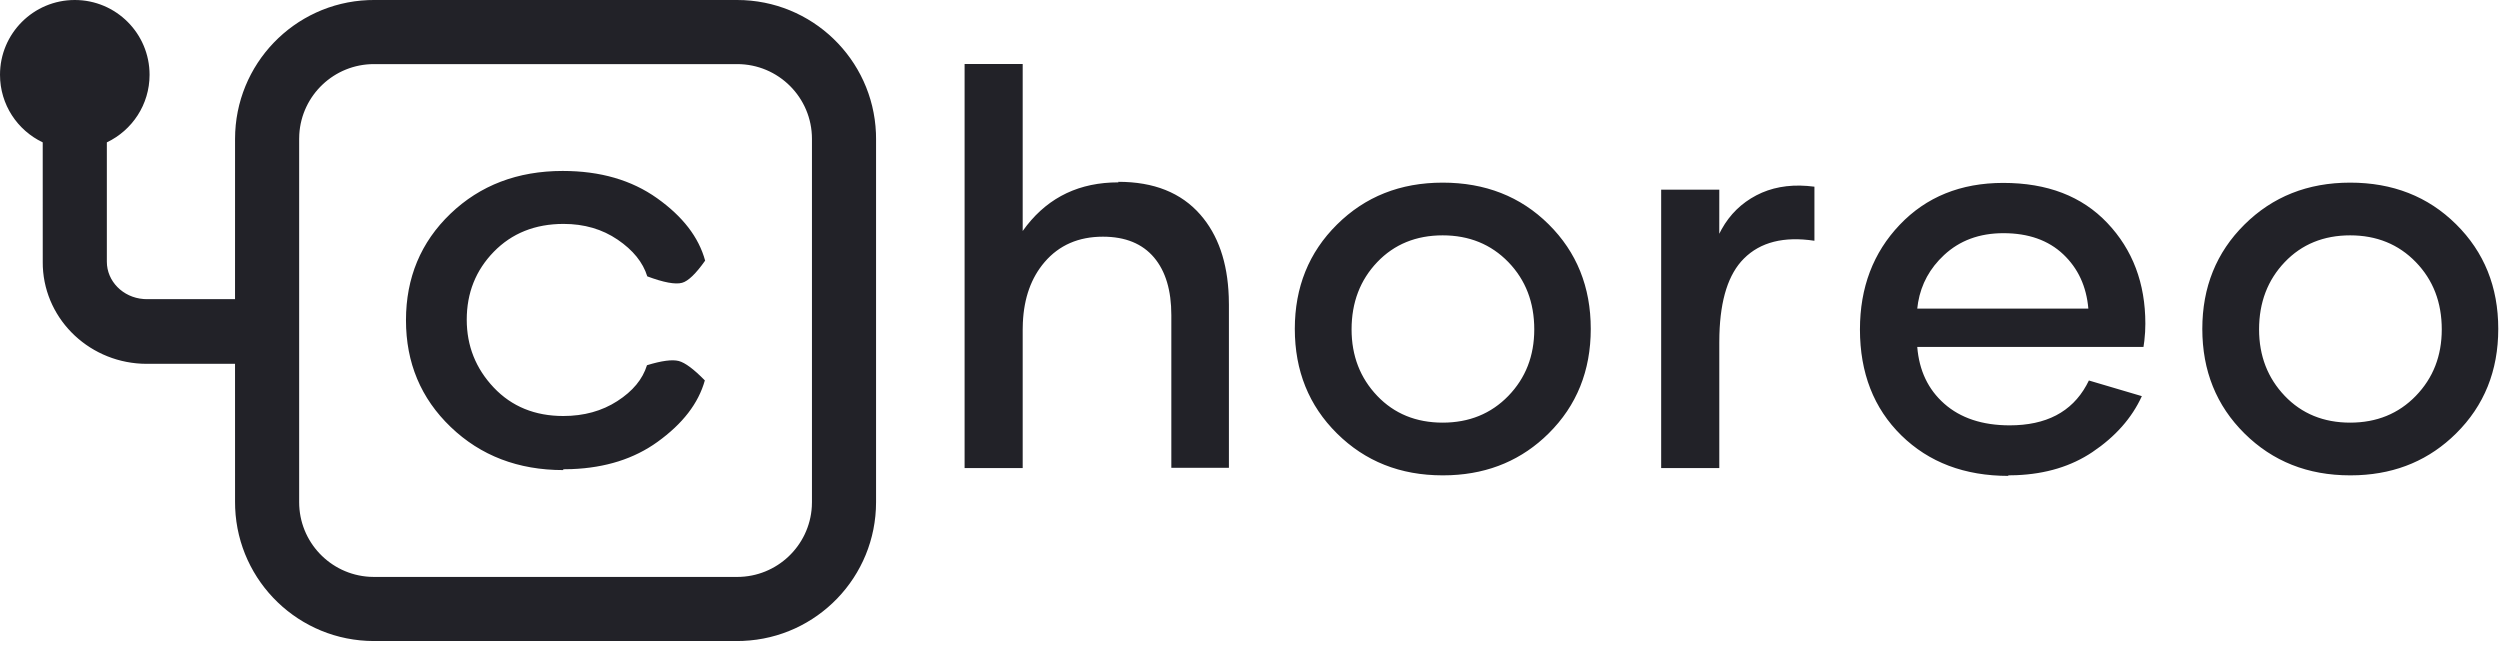 <?xml version="1.0" encoding="UTF-8"?>
<svg width="92px" height="24px" viewBox="0 0 92 24" version="1.1" xmlns="http://www.w3.org/2000/svg" xmlns:xlink="http://www.w3.org/1999/xlink">
    <title>Choreo</title>
    <g id="Apps" stroke="none" stroke-width="1" fill="none" fill-rule="evenodd">
        <g id="apps-empty-active" transform="translate(-20, -20)" fill="#222228" fill-rule="nonzero">
            <g id="Logo/Black" transform="translate(20, 20)">
                <path d="M27.128,0 C29.879,0 32.122,2.172 32.235,4.895 L32.239,5.111 L32.239,18.479 C32.239,21.229 30.067,23.472 27.344,23.585 L27.128,23.59 L13.761,23.59 C11.01,23.59 8.767,21.417 8.654,18.695 L8.65,18.479 L8.649,13.389 L5.403,13.389 C3.354,13.389 1.666,11.815 1.576,9.821 L1.573,9.654 L1.572,5.239 C0.642,4.797 0,3.85 0,2.752 C0,1.232 1.232,0 2.752,0 C4.272,0 5.504,1.232 5.504,2.752 C5.504,3.85 4.862,4.797 3.932,5.239 L3.932,9.632 C3.932,10.345 4.518,10.946 5.281,11.004 L5.403,11.009 L8.649,11.008 L8.65,5.111 C8.65,2.361 10.822,0.118 13.545,0.004 L13.761,0 L27.128,0 Z M27.128,2.359 L13.761,2.359 C12.297,2.359 11.1,3.502 11.014,4.943 L11.009,5.111 L11.009,18.479 C11.009,19.942 12.151,21.139 13.593,21.226 L13.761,21.231 L27.128,21.231 C28.592,21.231 29.789,20.088 29.875,18.646 L29.88,18.479 L29.88,5.111 C29.88,3.591 28.648,2.359 27.128,2.359 Z M73.718,6.731 C75.339,6.731 76.612,7.218 77.547,8.203 C78.482,9.188 78.949,10.421 78.949,11.913 C78.949,12.107 78.938,12.318 78.912,12.541 L78.88,12.768 L70.555,12.768 C70.625,13.634 70.953,14.33 71.55,14.857 C72.146,15.384 72.952,15.653 73.957,15.653 C75.29,15.653 76.234,15.165 76.779,14.18 L76.871,14.002 L78.82,14.578 C78.452,15.384 77.845,16.07 77,16.637 C76.225,17.157 75.291,17.443 74.199,17.487 L73.897,17.493 L73.917,17.513 C72.296,17.513 70.983,17.015 69.968,16.021 C68.954,15.026 68.446,13.723 68.446,12.122 C68.446,10.58 68.934,9.297 69.909,8.273 C70.883,7.248 72.156,6.731 73.718,6.731 Z M53.09,6.721 C54.651,6.721 55.954,7.228 56.989,8.253 C58.023,9.277 58.54,10.56 58.54,12.102 C58.54,13.644 58.023,14.927 56.989,15.951 C56.019,16.911 54.822,17.426 53.389,17.487 L53.1,17.493 L53.09,17.493 C51.528,17.493 50.235,16.975 49.201,15.951 C48.166,14.927 47.649,13.644 47.649,12.102 C47.649,10.57 48.166,9.287 49.201,8.263 C50.235,7.238 51.528,6.721 53.09,6.721 Z M86.485,6.721 C88.047,6.721 89.35,7.228 90.384,8.253 C91.419,9.277 91.936,10.56 91.936,12.102 C91.936,13.644 91.419,14.927 90.384,15.951 C89.415,16.911 88.218,17.426 86.785,17.487 L86.495,17.493 L86.485,17.493 C84.924,17.493 83.631,16.975 82.597,15.951 C81.562,14.927 81.045,13.644 81.045,12.102 C81.045,10.57 81.562,9.287 82.597,8.263 C83.631,7.238 84.924,6.721 86.485,6.721 Z M20.707,6.291 C22.087,6.291 23.242,6.626 24.183,7.296 C25.125,7.966 25.713,8.728 25.949,9.591 C25.608,10.074 25.325,10.346 25.101,10.407 C24.852,10.475 24.425,10.396 23.82,10.17 C23.659,9.652 23.296,9.205 22.729,8.819 C22.162,8.433 21.498,8.24 20.739,8.24 C19.69,8.24 18.834,8.586 18.171,9.266 C17.508,9.947 17.176,10.779 17.176,11.764 C17.176,12.729 17.508,13.562 18.171,14.263 C18.834,14.963 19.69,15.309 20.728,15.309 C21.488,15.309 22.151,15.126 22.718,14.76 C23.285,14.395 23.649,13.958 23.809,13.44 C24.35,13.274 24.74,13.223 24.979,13.285 C25.213,13.347 25.533,13.585 25.938,13.999 C25.703,14.842 25.125,15.593 24.194,16.263 C23.335,16.882 22.284,17.215 21.042,17.263 L20.728,17.269 L20.728,17.299 C19.07,17.299 17.69,16.771 16.588,15.715 C15.486,14.659 14.94,13.349 14.94,11.785 C14.94,10.221 15.486,8.911 16.577,7.865 C17.668,6.819 19.048,6.291 20.707,6.291 Z M37.635,2.355 L37.635,8.501 C38.431,7.378 39.517,6.783 40.894,6.717 L41.156,6.711 L41.156,6.691 C42.459,6.691 43.463,7.089 44.169,7.895 C44.825,8.643 45.172,9.648 45.218,10.911 L45.224,11.207 L45.224,17.214 L43.105,17.214 L43.105,11.595 C43.105,10.69 42.896,9.983 42.469,9.476 C42.041,8.969 41.414,8.71 40.589,8.71 C39.694,8.71 38.978,9.019 38.441,9.645 C37.948,10.22 37.682,10.961 37.641,11.878 L37.635,12.132 L37.635,17.224 L35.497,17.224 L35.497,2.355 L37.635,2.355 Z M66.502,6.842 L66.771,6.87 L66.771,8.86 C65.647,8.69 64.781,8.909 64.175,9.516 C63.608,10.082 63.311,11.012 63.274,12.315 L63.27,12.599 L63.27,17.224 L61.131,17.224 L61.131,6.98 L63.27,6.98 L63.269,8.603 L63.357,8.435 C63.661,7.89 64.086,7.475 64.632,7.189 C65.171,6.906 65.797,6.788 66.502,6.842 Z M53.09,8.661 C52.115,8.661 51.309,8.989 50.683,9.645 C50.056,10.302 49.738,11.127 49.738,12.122 C49.738,13.097 50.056,13.912 50.683,14.569 C51.309,15.225 52.115,15.553 53.09,15.553 C54.064,15.553 54.87,15.225 55.507,14.569 C56.143,13.912 56.461,13.097 56.461,12.122 C56.461,11.127 56.143,10.302 55.507,9.645 C54.87,8.989 54.064,8.661 53.09,8.661 Z M86.485,8.661 C85.511,8.661 84.705,8.989 84.079,9.645 C83.452,10.302 83.134,11.127 83.134,12.122 C83.134,13.097 83.452,13.912 84.079,14.569 C84.705,15.225 85.511,15.553 86.485,15.553 C87.46,15.553 88.266,15.225 88.902,14.569 C89.539,13.912 89.857,13.097 89.857,12.122 C89.857,11.127 89.539,10.302 88.902,9.645 C88.266,8.989 87.46,8.661 86.485,8.661 Z M73.728,8.581 C72.843,8.581 72.117,8.85 71.54,9.387 C71.021,9.87 70.703,10.45 70.586,11.127 L70.555,11.356 L76.851,11.356 C76.781,10.54 76.473,9.874 75.926,9.357 C75.379,8.84 74.643,8.581 73.728,8.581 Z" id="Combined-Shape"></path>
            </g>
        </g>
    </g>
</svg>
